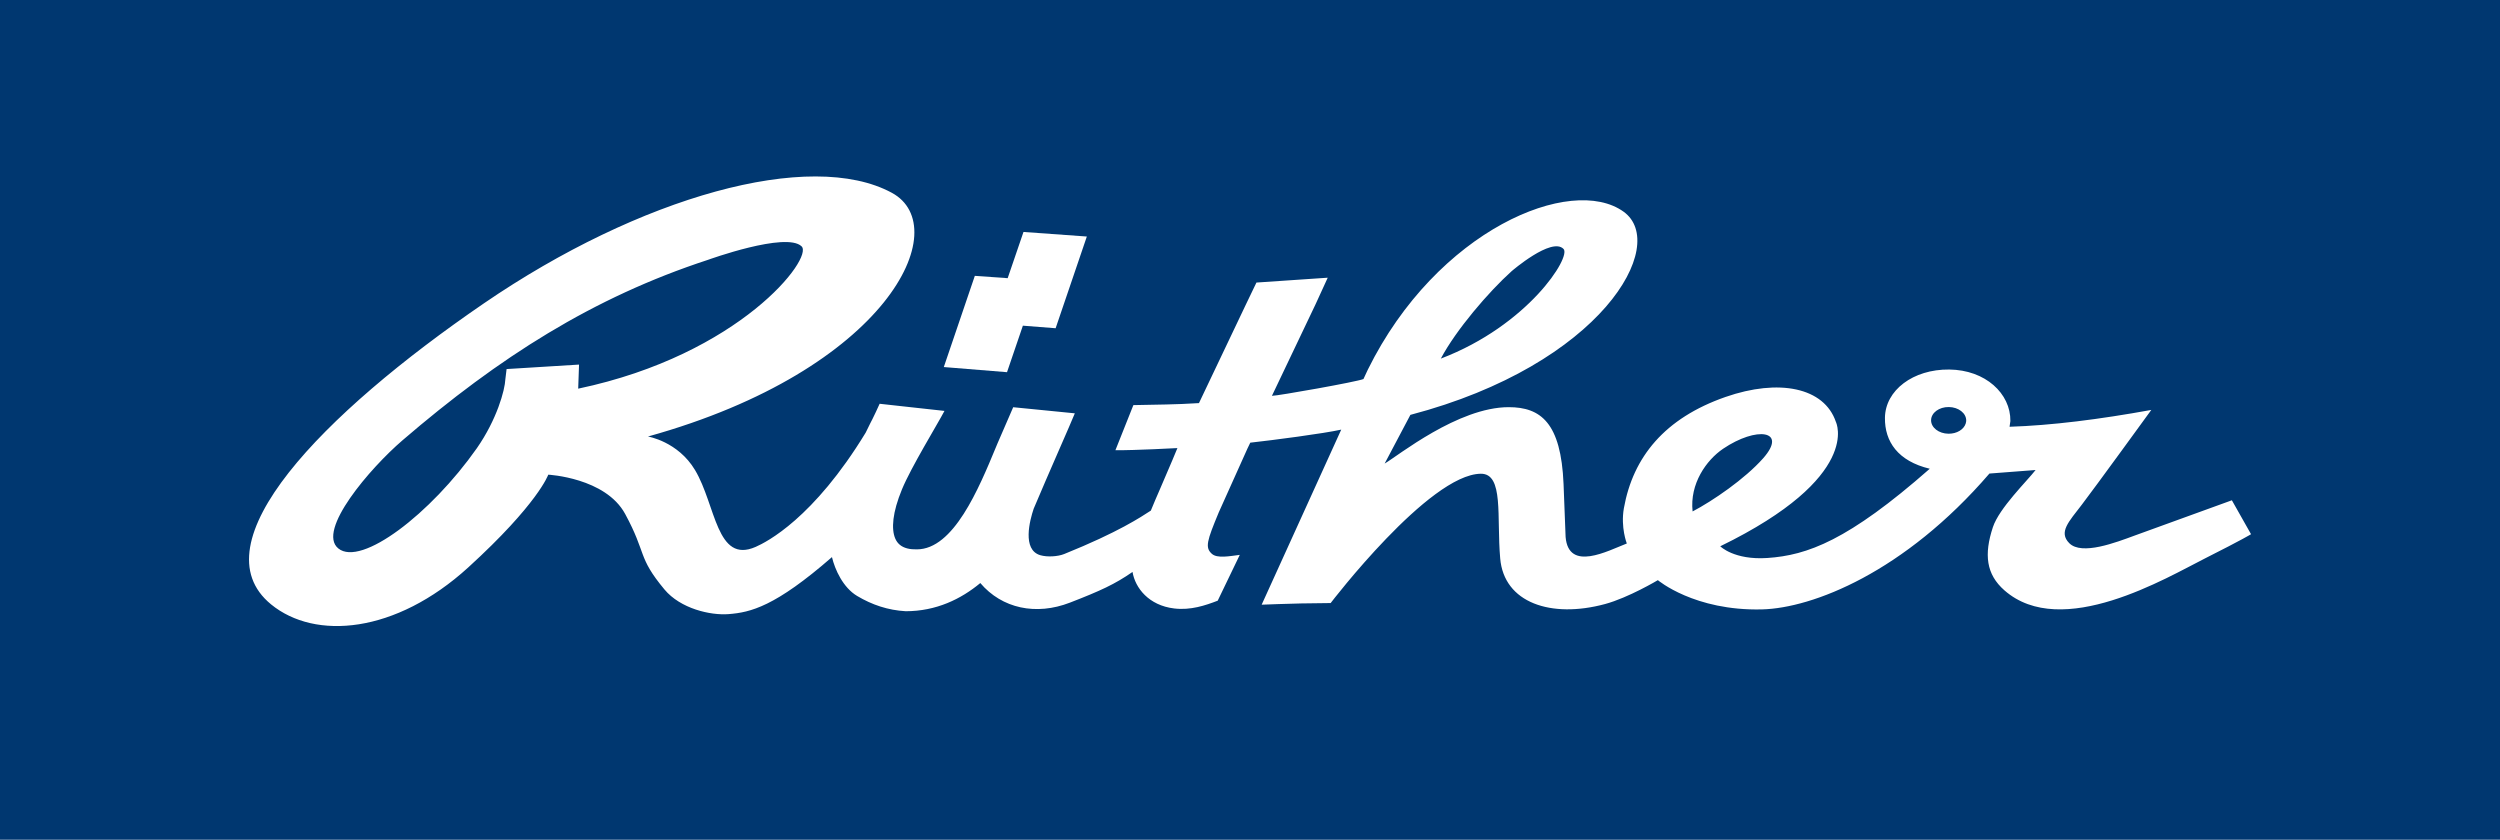 <?xml version="1.0" encoding="UTF-8"?>
<svg xmlns="http://www.w3.org/2000/svg" xmlns:xlink="http://www.w3.org/1999/xlink" id="a" width="535.89" height="180" viewBox="0 0 535.89 180">
  <defs>
    <clipPath id="b">
      <rect x="53.37" y="37.81" width="429.15" height="96.38" fill="none"></rect>
    </clipPath>
  </defs>
  <rect x="-81" y="-77.64" width="687" height="335.28" fill="#003770"></rect>
  <g clip-path="url(#b)">
    <path d="m219.25,69.81c2.37.18,4.67.36,7.03.55,2.23-6.55,4.45-13.07,6.69-19.66-4.6-.33-9.06-.65-13.58-.98-1.14,3.32-2.26,6.6-3.39,9.91-2.37-.17-4.68-.34-7.04-.5-2.23,6.56-4.43,13.02-6.65,19.55,4.57.37,9.06.74,13.55,1.1,1.14-3.37,2.26-6.64,3.4-9.97" fill="#fff"></path>
    <path d="m421.4,90.6c-.01.06-.02.12-.04.19-.4,1.27-1.9,2.2-3.69,2.18-2.08-.02-3.75-1.32-3.73-2.9.02-1.58,1.72-2.85,3.8-2.82,2.08.02,3.75,1.32,3.73,2.91,0,.15-.03.3-.07.45m-52.05,5.59c7.18-4.86,13.92-3.99,8.59,2.04-3.91,4.42-10.82,9.14-15.12,11.39-.65-5.93,2.95-11,6.53-13.43m-245.41-12.89l.18-5.16-15.53.96-.26,2.16c-.11,2.4-1.82,8.63-6.1,14.79-9.92,14.12-24.81,25.48-29.71,21.5-4.7-3.82,6.84-17.24,13.76-23.18,20.66-17.75,40.76-30.59,65.47-38.68,0,0,16.77-6.08,20.07-2.9,2.65,2.44-13.15,23.2-47.87,30.51m200.09-25.19s8.56-7.39,11.11-4.76c1.71,1.68-7.59,16.38-26.3,23.51,3.25-6.14,10.26-14.32,15.19-18.75m154.37,49.12l-20.83,7.56c-3.99,1.47-11.35,4.32-14.02,1.63-2.34-2.37-.1-4.59,2.71-8.27,2.81-3.67,14.88-20.29,14.88-20.29-11.16,2.03-21.39,3.32-30.39,3.61,0-.12.18-1.1.18-1.22.07-5.9-5.35-10.97-13.11-11.05-7.75-.08-13.71,4.46-13.78,10.35-.06,5.08,2.76,9.28,9.61,10.92-17.53,15.41-26.26,18.55-34.82,19.13-7.13.48-10.09-2.51-10.09-2.51,30.6-14.92,24.79-26.65,24.79-26.65-2.51-7.43-12.25-9.33-23.66-5.36-13.03,4.54-19.83,12.86-21.79,23.85-.72,4.14.63,7.56.63,7.56-4.1,1.59-12.49,6.12-13.12-1.4,0,0-.27-7.32-.44-11.34-.54-13.16-4.91-16.48-11.76-16.48-10.84,0-23.72,10.42-26.59,12.09l5.52-10.44c41.01-10.79,55.52-36.48,45.7-43.55-11.18-8.05-40.01,3.86-54.82,33.85l-.94,2.02c-1.38.59-18.37,3.61-19.62,3.6l9.35-19.62,2.61-5.7c-6.43.42-11.28.77-15.28,1.04l-2.24,4.66-10.08,21.18c-5.15.33-8.88.31-14.06.43l-3.85,9.67c4.11.04,13.29-.46,13.29-.46,0,0-1.65,4.03-3.77,8.87-.64,1.46-1.3,3-1.93,4.54,0,0,0,0-.01,0-2.09,1.35-6.87,4.59-18.56,9.3-1.38.55-3.64.69-5.13.25-3.93-1.16-2.24-7.5-1.41-9.96,3.13-7.45,7.92-18.19,8.82-20.45-3.2-.32-4.2-.43-6.64-.66-2.38-.23-4.1-.41-6.57-.65l-3.37,7.77-.3.72c-3.74,9.04-9.12,21.98-16.99,21.98-.68,0-1.39-.02-2.08-.21-1.24-.33-2.06-1.01-2.53-2.08-.9-2.07-.62-5.62,1.43-10.58,1.96-4.75,7.53-13.81,9.11-16.81-3.27-.36-6.37-.72-7.74-.85-.94-.09-5.89-.65-6.16-.68-.35.8-1.26,2.74-1.55,3.3-.02.04-.6,1.13-1.44,2.89-11.2,18.39-21.21,23.44-23.59,24.49-8.42,3.69-8.5-8.96-12.99-16.47-3.67-6.14-10.09-7.19-10.09-7.19,51.39-14.29,65.9-44.85,52.28-52.24-17.48-9.47-54.04.84-87.44,23.69-34.73,23.77-61.61,51.45-45.63,64.53,9.45,7.73,26.68,6.29,42.27-7.92,15-13.68,17.15-19.88,17.15-19.88,0,0,12.26.64,16.48,8.42,4.65,8.57,2.6,9.18,8.42,16.18,3.44,4.13,9.89,5.6,13.76,5.29,4.68-.37,9.95-1.58,22.15-12.22.64,2.69,2.38,6.53,5.4,8.33,3.19,1.9,6.6,3.05,10.4,3.27,6.57,0,11.88-2.62,16-6.04,4.65,5.47,11.95,7.01,19.21,4.2,6.55-2.54,9.63-3.95,13.42-6.58.57,3.43,3.48,7.18,8.94,7.83,3.51.42,6.68-.65,9.32-1.67l4.73-9.82c-2.23.28-4.84.8-5.98-.22-1.52-1.35-1.05-2.81,1.47-8.88l6.14-13.66.62-1.29c4.74-.52,15.84-1.97,19.5-2.8l-17.06,37.53s6.53-.25,8.52-.27c1.98-.02,6.27-.08,6.27-.08,0,0,21.07-27.59,32.18-27.72,4.98-.06,3.38,9.25,4.16,18.13.8,9.55,10.92,12.93,22.48,9.8,5.02-1.36,11.32-5.12,11.32-5.12,0,0,7.8,6.62,22.31,6.27,10.84-.27,30.52-7.93,48.76-29.12l9.9-.76c-1.85,2.38-7.81,8.19-9.15,12.24-1.94,5.87-1.45,10.11,2.46,13.55,12.29,10.8,34.89-2.76,43.04-6.86,8.16-4.11,9.83-5.17,9.83-5.17l-4.12-7.29Z" fill="#fff"></path>
  </g>
</svg>
